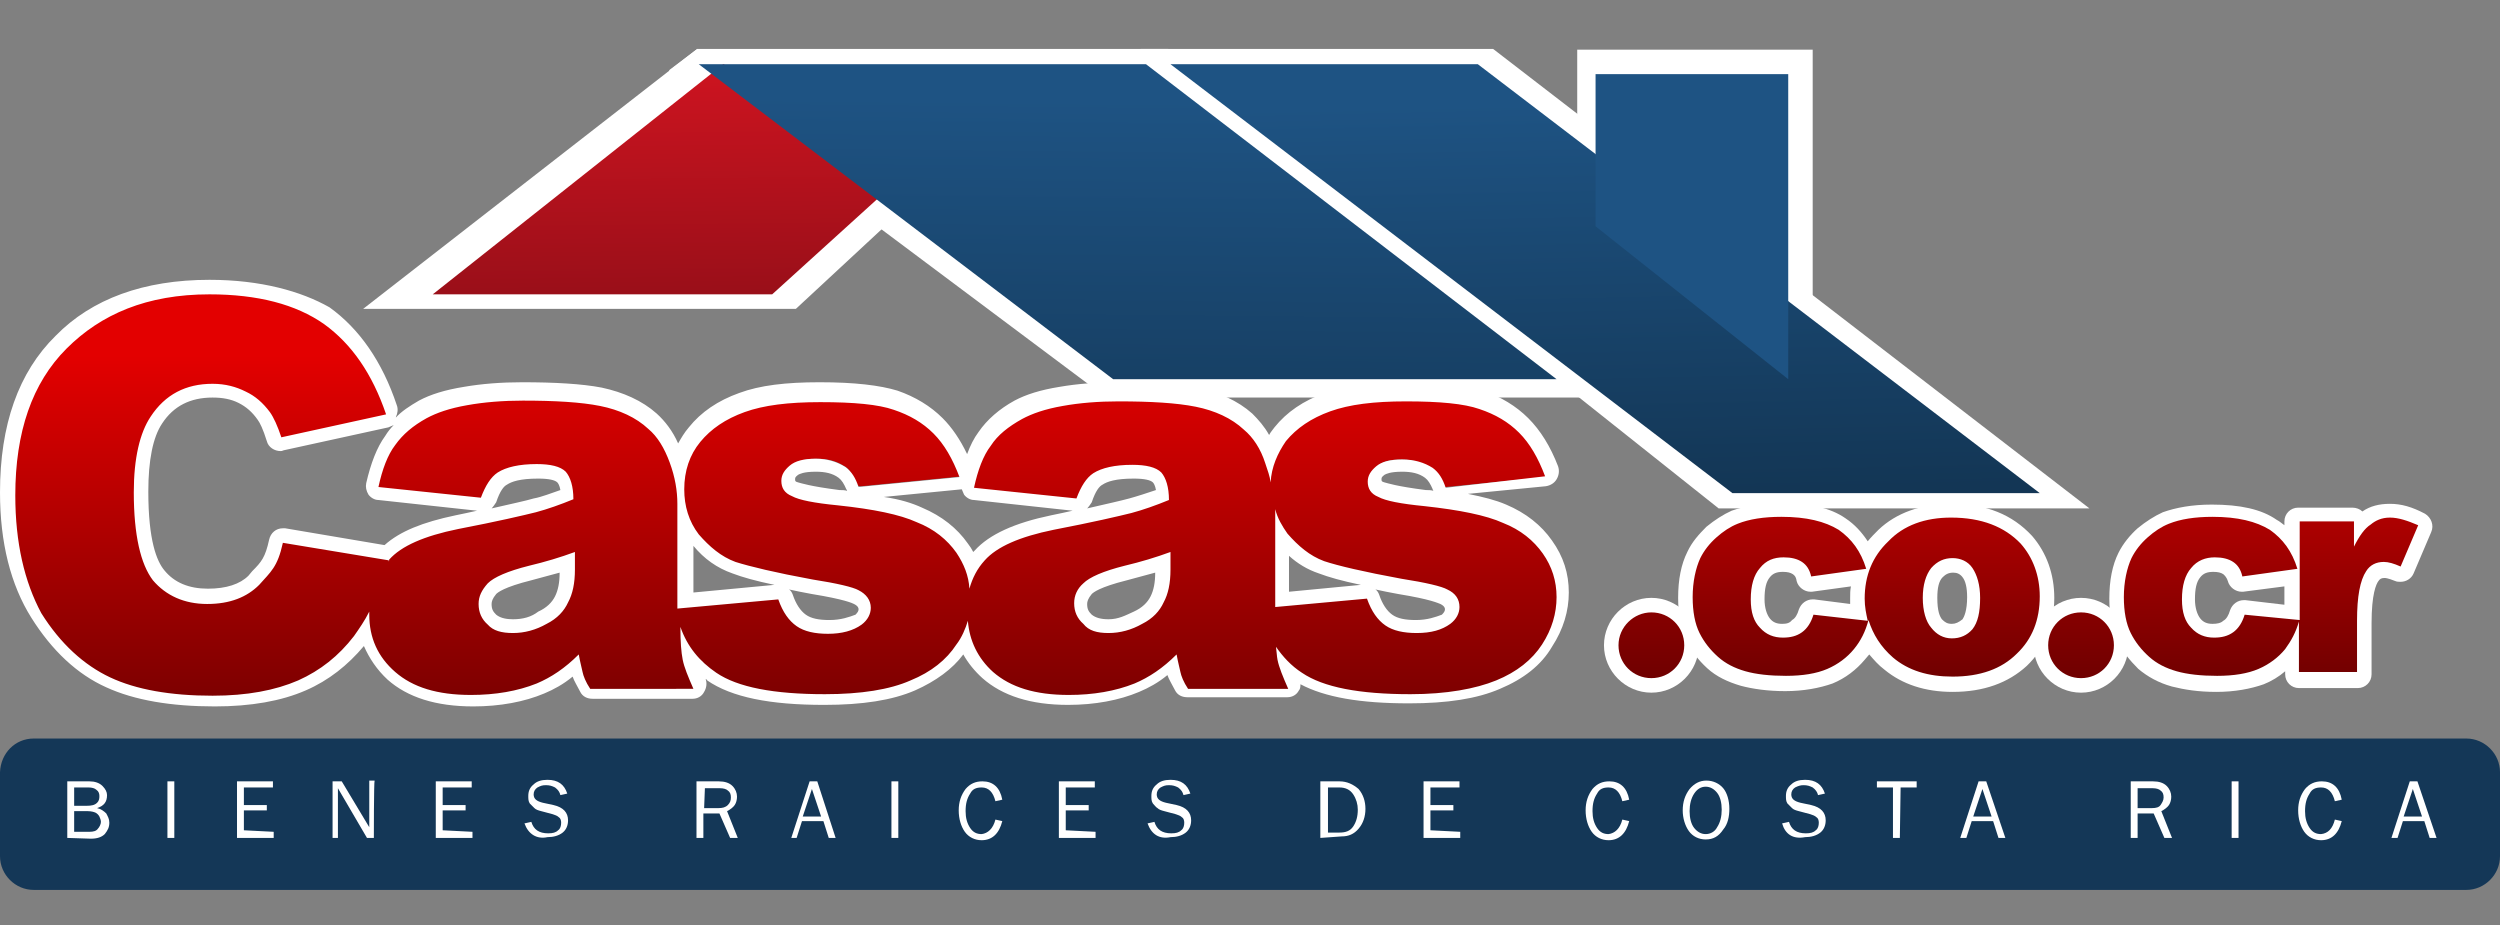 <?xml version="1.0" encoding="utf-8"?>
<!-- Generator: Adobe Illustrator 22.0.0, SVG Export Plug-In . SVG Version: 6.00 Build 0)  -->
<svg version="1.1" id="Capa_1" xmlns="http://www.w3.org/2000/svg" xmlns:xlink="http://www.w3.org/1999/xlink" x="0px" y="0px"
	 viewBox="0 0 327 121" style="enable-background:new 0 0 327 121;" xml:space="preserve">
<rect x="0" y="0" width="327" height="121" fill="#808080" stroke="none"/>
<style type="text/css">
	.st0{fill:#FFFFFF;}
	.st1{fill:#143757;}
	.st2{fill:url(#SVGID_1_);}
	.st3{fill:url(#SVGID_2_);}
	.st4{fill:url(#SVGID_3_);}
	.st5{fill:url(#SVGID_4_);}
	.st6{fill:#004997;}
	.st7{fill:url(#SVGID_5_);}
	.st8{fill:url(#SVGID_6_);}
	.st9{fill:url(#SVGID_7_);}
	.st10{fill:url(#SVGID_8_);}
	.st11{fill:#1E5383;}
</style>
<g>
	<polygon class="st0" points="104.1,40.4 126.3,19.8 91.2,6.4 47.5,40.4 	"/>
	<polyline class="st0" points="87.5,9.2 144.7,52 209.2,52 152.8,6.4 91.2,6.4 	"/>
	<polygon class="st0" points="149.2,6.4 195.3,6.4 273.3,66.5 224.8,66.5 	"/>
	<polygon class="st0" points="206.3,6.5 237.1,6.5 237.1,50.8 206.3,29.8 	"/>
</g>
<path class="st1" d="M4.4,96.6h318.2c2.4,0,4.4,2,4.4,4.4v11c0,2.4-2,4.4-4.4,4.4H4.4c-2.4,0-4.4-2-4.4-4.4v-11
	C0.1,98.5,2,96.6,4.4,96.6z"/>
<g>
	
		<linearGradient id="SVGID_1_" gradientUnits="userSpaceOnUse" x1="102.727" y1="75.5" x2="102.727" y2="25.507" gradientTransform="matrix(1 0 0 -1 0 122)">
		<stop  offset="0" style="stop-color:#E30000"/>
		<stop  offset="1" style="stop-color:#710000"/>
	</linearGradient>
	<path class="st2" d="M184.5,91.5c-6.9,0-11.8-1-14.7-3c-0.4-0.3-0.9-0.6-1.2-0.9c0.2,0.6,0.5,1.1,0.8,1.8c0.1,0.3,0.1,0.6-0.1,0.9
		c-0.2,0.3-0.5,0.4-0.8,0.4h-13.1c-0.3,0-0.6-0.2-0.8-0.5c-0.6-1-0.9-1.7-1.1-2.3c-0.1-0.2-0.1-0.5-0.2-0.8c-1.5,1.3-3,2.2-4.5,2.8
		c-2.6,1-5.6,1.6-9,1.6c-4.6,0-8.1-1.1-10.5-3.3c-1.4-1.3-2.4-2.7-3-4.4c-0.1,0.2-0.2,0.4-0.4,0.7c-1.4,2.2-3.5,3.9-6.4,5.1
		c-2.8,1.2-6.7,1.8-11.5,1.8c-6.9,0-11.8-1-14.8-3c-1.2-0.8-2.2-1.7-3-2.8c0,0.1,0,0.1,0,0.1c0.2,0.9,0.7,2.1,1.4,3.5
		c0.1,0.3,0.1,0.6-0.1,0.9c-0.2,0.3-0.5,0.4-0.8,0.4H77.5c-0.3,0-0.6-0.2-0.8-0.5c-0.6-1-0.9-1.7-1.1-2.3c-0.1-0.2-0.1-0.5-0.2-0.8
		c-1.5,1.3-3,2.2-4.5,2.8c-2.6,1-5.6,1.6-9,1.6c-4.6,0-8.1-1.1-10.5-3.3c-1.8-1.6-3-3.5-3.4-5.7c-0.2,0.3-0.4,0.6-0.6,0.8
		c-2.1,2.6-4.7,4.7-7.7,6.1c-3,1.4-6.9,2-11.5,2c-5.6,0-10.2-0.8-13.8-2.5c-3.6-1.7-6.8-4.6-9.4-8.7c-2.6-4.1-3.9-9.5-3.9-15.9
		c0-8.6,2.3-15.2,6.9-19.8c4.6-4.6,11.2-7,19.5-7c6.5,0,11.7,1.4,15.5,4c3.8,2.6,6.7,6.8,8.4,12.3c0.1,0.2,0.1,0.5-0.1,0.7
		c-0.1,0.2-0.4,0.4-0.6,0.4l-13.7,3c-0.1,0-0.1,0-0.2,0c-0.4,0-0.7-0.2-0.9-0.7c-0.4-1.4-0.9-2.5-1.4-3.1c-0.8-1-1.8-1.9-2.9-2.5
		c-1.1-0.6-2.4-0.9-3.8-0.9c-3.3,0-5.7,1.2-7.4,3.8c-1.3,1.9-2,5.1-2,9.4c0,5.4,0.8,9,2.3,10.9c1.5,1.8,3.6,2.8,6.5,2.8
		c2.7,0,4.7-0.7,6.1-2.2c0.2-0.2,0.3-0.4,0.5-0.5c1.2-1.3,1.8-2,2.4-4.6c0.1-0.4,0.5-0.7,0.9-0.7c0.1,0,0.1,0,0.2,0l13.4,2.3
		c1.8-1.8,4.9-3.1,9.2-3.9c5.2-1,8.6-1.8,10.2-2.2c1.3-0.4,2.8-0.9,4.3-1.4c-0.1-1.1-0.3-1.9-0.7-2.3c-0.5-0.5-1.6-0.8-3.1-0.8
		c-2.1,0-3.6,0.3-4.6,1c-0.7,0.4-1.3,1.4-1.8,2.8c-0.1,0.4-0.5,0.6-0.9,0.6c-0.1,0-0.1,0-0.1,0l-13.4-1.4c-0.2,0-0.5-0.2-0.7-0.4
		s-0.2-0.5-0.2-0.7c0.5-2.5,1.3-4.4,2.3-5.9c1-1.5,2.5-2.7,4.4-3.8c1.4-0.7,3.2-1.4,5.6-1.7c2.3-0.4,4.7-0.6,7.5-0.6
		c4.3,0,7.7,0.2,10.3,0.7c2.7,0.5,5,1.5,6.8,3.1c1.3,1.1,2.3,2.7,3.1,4.7c0.1,0.4,0.2,0.7,0.4,1.2c0.4-1.6,1-3,2-4.3
		c1.5-1.8,3.6-3.3,6.2-4.2c2.5-0.9,5.9-1.4,10.2-1.4c4.5,0,7.7,0.4,9.9,1s4.1,1.8,5.5,3.3c1.5,1.5,2.7,3.5,3.6,6
		c0.1,0.2,0.1,0.6-0.1,0.8s-0.4,0.4-0.7,0.4l-13.2,1.3h-0.1c-0.4,0-0.7-0.2-0.9-0.7c-0.3-1-0.7-1.7-1.4-2c-0.9-0.6-2.1-0.9-3.4-0.9
		c-1.4,0-2.3,0.2-2.9,0.7c-0.5,0.4-0.7,0.8-0.7,1.3c0,0.4,0.1,0.8,0.9,1.2c0.6,0.3,2,0.7,5.7,1.2c4.7,0.6,8.3,1.3,10.6,2.3
		c2.4,1,4.3,2.5,5.6,4.4c0.5,0.7,0.9,1.5,1.2,2.4c0.3-0.5,0.7-1,1-1.4c1.8-2,4.9-3.4,9.5-4.3c5.2-1,8.6-1.8,10.2-2.2
		c1.4-0.4,2.8-0.9,4.3-1.4c-0.1-1.1-0.3-1.9-0.7-2.3c-0.5-0.5-1.6-0.8-3.1-0.8c-2.1,0-3.6,0.3-4.6,1c-0.7,0.4-1.3,1.4-1.8,2.8
		c-0.1,0.4-0.5,0.6-0.9,0.6c-0.1,0-0.1,0-0.1,0l-13.5-1.4c-0.2,0-0.5-0.2-0.7-0.4c-0.2-0.2-0.2-0.5-0.2-0.7c0.5-2.5,1.3-4.4,2.3-5.9
		c1-1.5,2.5-2.7,4.4-3.8c1.4-0.7,3.2-1.4,5.5-1.7c2.3-0.4,4.7-0.6,7.5-0.6c4.3,0,7.7,0.2,10.3,0.7c2.7,0.5,5,1.5,6.8,3.1
		c1.2,1,2.1,2.3,2.8,4.1c0.4-0.9,0.9-1.7,1.4-2.4c1.5-1.8,3.6-3.3,6.2-4.2c2.5-0.9,5.9-1.4,10.2-1.4c4.5,0,7.7,0.4,9.9,1
		c2.2,0.7,4.1,1.8,5.5,3.3s2.7,3.5,3.6,6c0.1,0.2,0.1,0.6-0.1,0.8c-0.1,0.2-0.4,0.4-0.7,0.4l-13.2,1.3h-0.1c-0.4,0-0.7-0.2-0.9-0.7
		c-0.3-1-0.7-1.7-1.4-2c-0.9-0.6-2.1-0.9-3.4-0.9s-2.3,0.2-2.9,0.7c-0.5,0.4-0.7,0.8-0.7,1.3c0,0.4,0.1,0.8,0.9,1.2
		c0.6,0.3,2,0.7,5.7,1.2c4.7,0.6,8.3,1.3,10.6,2.3c2.4,1,4.3,2.5,5.6,4.4c1.3,1.9,2,4,2,6.3s-0.7,4.5-2,6.7
		c-1.4,2.2-3.5,3.9-6.4,5.1C193.3,90.8,189.3,91.5,184.5,91.5z M178.7,77.4c0.4,0,0.7,0.2,0.9,0.6c0.5,1.4,1.2,2.5,2,3.1
		c0.9,0.6,2.1,0.9,3.6,0.9c1.7,0,3-0.4,3.8-1c0.6-0.4,0.9-0.9,0.9-1.5c0-0.4-0.1-1-1.1-1.5c-0.4-0.2-1.6-0.6-5.7-1.4
		c-4.9-0.9-8.3-1.7-10.3-2.4c-2-0.7-3.7-2.1-5.1-3.9v8.1L178.7,77.4C178.7,77.4,178.7,77.4,178.7,77.4z M102,77.4
		c0.4,0,0.7,0.2,0.9,0.6c0.5,1.4,1.2,2.5,2,3.1s2.1,0.9,3.6,0.9c1.7,0,3-0.4,3.8-1c0.6-0.4,0.9-0.9,0.9-1.5c0-0.4-0.1-1-1.1-1.5
		c-0.4-0.2-1.6-0.6-5.7-1.4c-4.9-0.9-8.3-1.7-10.3-2.4c-2-0.8-3.8-2.1-5.2-4c-0.4-0.6-0.9-1.2-1.2-1.9v10.2L102,77.4L102,77.4z
		 M152.2,73.7c-1.6,0.6-3.2,1-4.9,1.4c-3.3,0.9-4.6,1.6-5,2c-0.6,0.6-0.9,1.2-0.9,2c0,0.9,0.2,1.5,0.9,2c0.6,0.6,1.5,0.8,2.8,0.8
		c1.4,0,2.7-0.4,3.9-1c1.2-0.7,2-1.5,2.5-2.4c0.5-1,0.7-2.3,0.7-3.9L152.2,73.7L152.2,73.7z M74.2,73.7c-1.6,0.6-3.2,1-4.9,1.4
		c-3.3,0.9-4.6,1.6-5,2c-0.6,0.6-0.9,1.2-0.9,2c0,0.9,0.2,1.5,0.9,2c0.6,0.6,1.5,0.8,2.8,0.8c1.4,0,2.7-0.3,3.9-1
		c1.2-0.7,2-1.5,2.5-2.4c0.5-1,0.7-2.3,0.7-3.9L74.2,73.7L74.2,73.7z"/>
	<path class="st0" d="M27.4,38.5c6.3,0,11.3,1.3,15,3.9c3.6,2.6,6.3,6.5,8.1,11.8l-13.7,3c-0.5-1.5-1-2.6-1.5-3.3
		c-0.9-1.2-1.9-2.1-3.2-2.7c-1.2-0.6-2.6-1-4.3-1c-3.5,0-6.2,1.4-8.1,4.3c-1.4,2.1-2.2,5.4-2.2,9.9c0,5.6,0.9,9.4,2.5,11.5
		c1.7,2,4.1,3.1,7.1,3.1c3,0,5.2-0.9,6.8-2.5c1.5-1.7,2.4-2.3,3.1-5.5l13.9,2.3c0,0.1,0,0.1-0.1,0.1c0.1-0.1,0.1-0.1,0.1-0.2
		c1.6-1.8,4.6-3.1,9-4c5.2-1,8.6-1.8,10.2-2.2c1.5-0.4,3.2-1,4.9-1.7c0-1.7-0.4-2.9-1-3.6c-0.7-0.7-2-1-3.8-1c-2.3,0-4,0.4-5.1,1.1
		c-0.9,0.6-1.6,1.7-2.2,3.3l-13.4-1.4c0.5-2.3,1.2-4.2,2.2-5.5c1-1.4,2.3-2.5,4.1-3.5c1.3-0.7,3-1.3,5.3-1.7
		c2.2-0.4,4.7-0.6,7.3-0.6c4.2,0,7.6,0.2,10.1,0.7c2.5,0.5,4.7,1.5,6.3,3c1.2,1,2.1,2.5,2.8,4.4c0.7,1.9,1,3.7,1,5.4v13.7l13.2-1.2
		c0.6,1.7,1.4,2.8,2.4,3.5s2.4,1,4.1,1c1.8,0,3.3-0.4,4.4-1.2c0.8-0.6,1.2-1.4,1.2-2.2c0-1-0.6-1.8-1.6-2.3c-0.7-0.4-2.8-0.9-6-1.4
		c-4.9-0.9-8.2-1.7-10.1-2.3c-1.9-0.7-3.4-2-4.8-3.6c-1.3-1.7-1.9-3.7-1.9-5.9c0-2.4,0.7-4.5,2.1-6.2c1.4-1.7,3.3-3,5.8-3.9
		c2.5-0.9,5.7-1.3,9.9-1.3c4.4,0,7.6,0.3,9.6,1c2.1,0.7,3.8,1.7,5.2,3.1c1.4,1.4,2.5,3.3,3.4,5.7l-13.2,1.3c-0.4-1.2-0.9-2-1.7-2.6
		c-1.1-0.7-2.4-1.1-3.9-1.1c-1.6,0-2.7,0.3-3.4,0.9s-1.1,1.2-1.1,2c0,0.9,0.4,1.6,1.4,2c0.9,0.5,2.9,0.9,6,1.2
		c4.7,0.5,8.1,1.2,10.3,2.2c2.3,0.9,4,2.3,5.2,4c1,1.5,1.6,3,1.7,4.7c0.4-1.4,1-2.6,2-3.7c1.6-1.8,4.6-3.1,9-4
		c5.2-1,8.6-1.8,10.2-2.2c1.5-0.4,3.2-1,4.9-1.7c0-1.7-0.4-2.9-1-3.6c-0.7-0.7-2-1-3.8-1c-2.3,0-4,0.4-5.1,1.1
		c-0.9,0.6-1.6,1.7-2.2,3.3l-13.4-1.4c0.5-2.3,1.2-4.2,2.2-5.5c0.9-1.4,2.3-2.5,4.1-3.5c1.3-0.7,3-1.3,5.3-1.7
		c2.2-0.4,4.7-0.6,7.3-0.6c4.2,0,7.6,0.2,10.1,0.7c2.5,0.5,4.7,1.5,6.3,3c1.2,1,2.2,2.5,2.8,4.4c0.3,0.9,0.6,1.7,0.7,2.5
		c0.1-2,0.9-3.8,2-5.4c1.4-1.7,3.3-3,5.8-3.9s5.7-1.3,9.9-1.3c4.4,0,7.6,0.3,9.6,1c2.1,0.7,3.8,1.7,5.2,3.1c1.4,1.4,2.5,3.3,3.4,5.7
		l-13,1.5c-0.4-1.2-0.9-2-1.7-2.6c-1.1-0.7-2.4-1.1-4-1.1c-1.6,0-2.7,0.3-3.4,0.9c-0.7,0.6-1.1,1.2-1.1,2c0,0.9,0.4,1.6,1.4,2
		c0.9,0.5,2.9,0.9,6,1.2c4.6,0.5,8.1,1.2,10.3,2.2c2.3,0.9,4,2.3,5.2,4c1.2,1.7,1.8,3.6,1.8,5.7s-0.6,4.2-1.9,6.2
		c-1.3,2-3.3,3.6-6,4.7s-6.5,1.8-11.2,1.8c-6.7,0-11.4-0.9-14.2-2.8c-1.4-0.9-2.5-2.1-3.4-3.4c0.1,0.7,0.1,1.2,0.2,1.7
		c0.2,1,0.7,2.2,1.4,3.8h-13.1c-0.6-0.9-0.9-1.7-1-2.2s-0.3-1.2-0.5-2.3c-1.8,1.8-3.6,3-5.5,3.8c-2.5,1-5.4,1.5-8.6,1.5
		c-4.4,0-7.6-1-9.9-3c-2-1.8-3.1-4.1-3.3-6.7c-0.3,1-0.8,2.2-1.5,3.1c-1.3,2-3.3,3.6-6,4.7c-2.7,1.2-6.5,1.8-11.2,1.8
		c-6.7,0-11.4-0.9-14.2-2.8c-2.2-1.5-3.8-3.4-4.7-6v0.2c0,1.7,0.1,3.1,0.3,4.1c0.2,1,0.7,2.2,1.4,3.8H77.2c-0.6-0.9-0.9-1.7-1-2.2
		s-0.3-1.2-0.5-2.3c-1.8,1.8-3.6,3-5.5,3.8c-2.5,1-5.4,1.5-8.6,1.5c-4.4,0-7.6-1-9.9-3s-3.4-4.5-3.4-7.5c0-0.1,0-0.3,0-0.4
		c-0.6,1.2-1.3,2.2-2,3.2c-2,2.6-4.4,4.5-7.3,5.8c-3,1.3-6.7,2-11.2,2c-5.5,0-10-0.8-13.4-2.4c-3.4-1.6-6.5-4.4-9-8.4
		c-2.2-4.1-3.4-9.2-3.4-15.4c0-8.3,2.2-14.7,6.7-19.2S19.2,38.5,27.4,38.5 M166.8,79.4l12-1.1c0.6,1.7,1.4,2.8,2.4,3.5
		c1,0.7,2.4,1,4.1,1c1.9,0,3.3-0.4,4.4-1.2c0.8-0.6,1.2-1.4,1.2-2.2c0-1-0.5-1.8-1.6-2.3c-0.7-0.4-2.8-0.9-6-1.4
		c-4.9-0.9-8.3-1.7-10.1-2.3c-1.9-0.7-3.4-2-4.8-3.6c-0.7-1-1.3-2-1.6-3.2v12.9 M145,82.8c1.5,0,3-0.4,4.4-1.2
		c1.4-0.7,2.3-1.7,2.8-2.8c0.6-1.1,0.9-2.5,0.9-4.3v-2.3c-1.9,0.7-3.9,1.3-6,1.8c-2.8,0.7-4.6,1.5-5.4,2.3c-0.8,0.7-1.2,1.6-1.2,2.6
		c0,1.1,0.4,2,1.2,2.7C142.4,82.5,143.5,82.8,145,82.8 M67.1,82.8c1.5,0,3-0.4,4.4-1.2c1.4-0.7,2.3-1.7,2.8-2.8
		c0.6-1.1,0.9-2.5,0.9-4.3v-2.3c-1.9,0.7-3.9,1.3-6,1.8c-2.8,0.7-4.6,1.5-5.4,2.3C63,77.2,62.6,78,62.6,79c0,1.1,0.4,2,1.2,2.7
		C64.5,82.5,65.6,82.8,67.1,82.8 M27.4,36.6c-8.6,0-15.4,2.5-20.1,7.3C2.4,48.7,0,55.6,0,64.4C0,71,1.4,76.5,4.1,80.8
		c2.7,4.3,6,7.4,9.8,9.1c3.7,1.7,8.5,2.5,14.2,2.5c4.7,0,8.7-0.7,11.9-2.1c3-1.3,5.5-3.3,7.6-5.8c0.7,1.6,1.7,3.1,3.1,4.4
		c2.6,2.3,6.3,3.5,11.2,3.5c3.5,0,6.7-0.6,9.3-1.7c1.2-0.5,2.5-1.2,3.7-2.2c0.2,0.6,0.6,1.2,1,2c0.3,0.6,0.9,0.9,1.6,0.9h13.1
		c0.6,0,1.2-0.3,1.5-0.9c0.3-0.5,0.4-1.1,0.2-1.7c0.1,0.1,0.2,0.1,0.2,0.2c3.2,2.2,8.2,3.2,15.3,3.2c5,0,8.9-0.6,11.9-1.9
		c2.7-1.2,4.9-2.8,6.3-4.7c0.6,1.1,1.5,2.2,2.5,3.1c2.6,2.3,6.3,3.5,11.2,3.5c3.5,0,6.7-0.6,9.3-1.7c1.2-0.5,2.5-1.2,3.7-2.2
		c0.2,0.6,0.6,1.2,1,2c0.3,0.6,0.9,0.9,1.6,0.9h13.1c0.6,0,1.2-0.3,1.5-0.9c0.2-0.2,0.2-0.6,0.2-0.8c3.2,1.7,7.8,2.5,14.2,2.5
		c5,0,8.9-0.6,11.9-1.9c3.1-1.3,5.4-3.1,6.8-5.5c1.5-2.3,2.2-4.7,2.2-7.1c0-2.5-0.7-4.7-2.2-6.8c-1.4-2-3.4-3.6-6-4.7
		c-1.4-0.6-3-1-5-1.4l10.2-1c0.6-0.1,1.1-0.4,1.4-0.9s0.4-1.1,0.2-1.7c-1-2.6-2.3-4.7-3.9-6.3c-1.6-1.6-3.6-2.8-5.9-3.6
		c-2.3-0.7-5.6-1.1-10.2-1.1c-4.4,0-7.8,0.4-10.5,1.4c-2.8,1-5,2.5-6.6,4.5c-0.2,0.3-0.5,0.6-0.7,1c-0.6-1.1-1.4-2-2.2-2.8
		c-1.9-1.7-4.4-2.8-7.2-3.4c-2.6-0.5-6.2-0.7-10.4-0.7c-2.7,0-5.3,0.2-7.6,0.6c-2.5,0.4-4.4,1-5.9,1.8c-2,1.1-3.6,2.5-4.7,4.1
		c-0.6,0.8-1.1,1.8-1.5,2.9c-0.9-1.9-2-3.5-3.2-4.7c-1.6-1.6-3.6-2.8-5.9-3.6c-2.3-0.7-5.6-1.1-10.2-1.1c-4.4,0-7.8,0.4-10.5,1.4
		c-2.8,1-5,2.5-6.6,4.5c-0.6,0.7-1,1.4-1.4,2.1c-0.7-1.6-1.7-2.9-2.8-3.9c-1.9-1.7-4.4-2.8-7.2-3.4c-2.6-0.5-6.2-0.7-10.4-0.7
		c-2.7,0-5.3,0.2-7.6,0.6c-2.5,0.4-4.4,1-5.9,1.8c-1.2,0.7-2.3,1.4-3.1,2.3c0.1-0.1,0.1-0.1,0.1-0.2c0.2-0.4,0.3-1,0.1-1.5
		c-1.9-5.7-4.9-10-8.8-12.8C39.4,38.1,34.1,36.6,27.4,36.6L27.4,36.6z M27.2,77c-2.5,0-4.4-0.8-5.7-2.4c-1-1.2-2.1-3.9-2.1-10.3
		c0-4.1,0.6-7.1,1.8-8.9c1.5-2.3,3.7-3.4,6.6-3.4c1.3,0,2.4,0.2,3.4,0.7c1,0.5,1.8,1.2,2.5,2.2c0.3,0.4,0.7,1.2,1.2,2.8
		c0.2,0.8,1,1.3,1.8,1.3c0.1,0,0.2,0,0.4-0.1l13.7-3c0.2-0.1,0.5-0.2,0.7-0.3c-0.4,0.4-0.8,0.9-1.1,1.4c-1.1,1.5-1.9,3.6-2.5,6.2
		c-0.1,0.5,0,1,0.3,1.5c0.3,0.4,0.8,0.7,1.3,0.7l12.9,1.4c-0.9,0.2-1.8,0.4-2.8,0.6c-4.3,0.9-7.3,2.1-9.3,3.9l-13-2.2
		c-0.1,0-0.2,0-0.3,0c-0.9,0-1.6,0.6-1.8,1.5c-0.5,2.3-1,2.9-2.2,4.1c-0.2,0.2-0.3,0.4-0.5,0.6C31.4,76.4,29.6,77,27.2,77L27.2,77z
		 M187.5,64.2c-0.3-0.1-0.7-0.1-1-0.1c-3.9-0.5-5-0.9-5.4-1s-0.4-0.2-0.4-0.4s0-0.3,0.4-0.6c0.2-0.1,0.7-0.4,2.3-0.4
		c1.2,0,2.2,0.2,3,0.8c0.4,0.3,0.7,0.8,1,1.5C187.4,64,187.4,64.1,187.5,64.2L187.5,64.2z M110.8,64.2c-0.3-0.1-0.7-0.1-1-0.1
		c-3.9-0.5-5-0.9-5.4-1s-0.4-0.2-0.4-0.4s0-0.3,0.4-0.6c0.2-0.1,0.7-0.4,2.3-0.4c1.2,0,2.2,0.2,3,0.8c0.4,0.3,0.7,0.8,1,1.5
		C110.7,64,110.8,64.1,110.8,64.2L110.8,64.2z M142.2,66.5c0.2-0.2,0.4-0.5,0.6-0.8c0.5-1.5,1-2.1,1.4-2.3c0.6-0.4,1.7-0.8,4.1-0.8
		c1.4,0,2.2,0.2,2.5,0.5c0.1,0.1,0.3,0.4,0.4,1c-1.2,0.4-2.4,0.8-3.5,1.1C146.6,65.5,144.8,65.9,142.2,66.5L142.2,66.5z M64.3,66.5
		c0.2-0.2,0.4-0.5,0.6-0.8c0.5-1.5,1-2.1,1.4-2.3c0.6-0.4,1.7-0.8,4.1-0.8c1.4,0,2.2,0.2,2.5,0.5c0.1,0.1,0.3,0.4,0.4,1
		c-1.2,0.4-2.4,0.9-3.5,1.1C68.8,65.5,66.9,65.9,64.3,66.5L64.3,66.5z M115.6,65l10.2-1c0.1,0.2,0.2,0.5,0.3,0.7
		c0.3,0.4,0.8,0.7,1.3,0.7l12.9,1.4c-0.9,0.2-1.8,0.4-2.8,0.6c-4.8,1-8.1,2.5-10,4.6c-0.1,0.1-0.1,0.1-0.2,0.2
		c-0.2-0.4-0.4-0.7-0.7-1.1c-1.4-2-3.4-3.6-6-4.7C119.3,65.8,117.7,65.3,115.6,65L115.6,65z M90.7,77.5v-6.1
		c1.4,1.7,3.1,2.9,5.1,3.6c1.3,0.5,3.1,1,5.5,1.5L90.7,77.5L90.7,77.5z M168.6,77.4v-4.7c1.1,1,2.4,1.8,3.9,2.3
		c1.3,0.5,3.1,1,5.5,1.5L168.6,77.4L168.6,77.4z M145,81c-1,0-1.7-0.2-2.2-0.6c-0.4-0.4-0.6-0.7-0.6-1.4c0-0.3,0.1-0.7,0.6-1.3
		c0.2-0.2,1-0.9,4.6-1.8c1.2-0.3,2.5-0.7,3.7-1c0,1.3-0.2,2.3-0.6,3.1c-0.4,0.8-1.1,1.5-2.2,2S146.3,81,145,81L145,81z M67.1,81
		c-0.7,0-1.6-0.1-2.2-0.6c-0.4-0.4-0.6-0.7-0.6-1.4c0-0.3,0.1-0.7,0.6-1.3c0.2-0.2,1-0.9,4.6-1.8c1.2-0.3,2.5-0.7,3.7-1
		c0,1.3-0.2,2.3-0.6,3.1s-1.1,1.5-2.2,2C69.5,80.7,68.4,81,67.1,81L67.1,81z M185.2,81.1c-1.4,0-2.4-0.2-3.1-0.7
		c-0.7-0.5-1.3-1.4-1.7-2.6c-0.1-0.3-0.3-0.6-0.5-0.7c0.9,0.2,1.9,0.4,3,0.6c4.3,0.7,5.2,1.2,5.5,1.3c0.6,0.3,0.6,0.6,0.6,0.7
		c0,0.2-0.1,0.4-0.4,0.7l0,0C187.8,80.7,186.7,81.1,185.2,81.1L185.2,81.1z M108.5,81.1c-1.4,0-2.4-0.2-3.1-0.7
		c-0.7-0.5-1.3-1.4-1.7-2.6c-0.1-0.3-0.3-0.6-0.5-0.7c0.9,0.2,1.9,0.4,3,0.6c4.3,0.7,5.3,1.2,5.5,1.3c0.6,0.3,0.6,0.6,0.6,0.7
		c0,0.2-0.1,0.4-0.4,0.7l0,0C111.1,80.7,110,81.1,108.5,81.1L108.5,81.1z"/>
</g>
<g>
	
		<linearGradient id="SVGID_2_" gradientUnits="userSpaceOnUse" x1="244.079" y1="72.257" x2="244.079" y2="33.693" gradientTransform="matrix(1 0 0 -1 0 122)">
		<stop  offset="0" style="stop-color:#E30000"/>
		<stop  offset="1" style="stop-color:#710000"/>
	</linearGradient>
	<path class="st3" d="M255.3,89.5c-3.4,0-6.2-0.9-8.3-2.6c-1.1-0.9-2-1.9-2.6-3.1c-0.4,0.7-0.7,1.3-1.2,1.9c-1,1.2-2.3,2.2-3.8,2.8
		s-3.5,1-5.8,1c-2.2,0-4.1-0.2-5.5-0.6c-1.5-0.4-2.9-1.1-4-2.1c-1.1-1-2-2.1-2.6-3.4c-0.6-1.3-1-3-1-5.1c0-2.2,0.4-4.1,1.2-5.5
		c0.6-1.1,1.4-2.1,2.3-3c1-0.9,2-1.5,3-1.9c1.6-0.7,3.6-1,6.1-1c3.4,0,6.1,0.6,7.9,1.9c1.5,1,2.6,2.3,3.4,4c0.6-1,1.2-1.9,2-2.7
		c2.2-2.2,5.2-3.2,8.9-3.2c4.3,0,7.5,1.3,9.7,3.8c1.8,2,2.7,4.6,2.7,7.5c0,3.3-1.1,6.1-3.3,8.2C262.1,88.4,259,89.5,255.3,89.5z
		 M255.4,73.9c-0.9,0-1.5,0.3-2,1c-0.6,0.7-0.9,1.8-0.9,3.3s0.3,2.6,0.9,3.4c0.6,0.6,1.2,0.9,2,0.9s1.5-0.3,2-0.9
		c0.6-0.7,0.9-1.8,0.9-3.4c0-1.5-0.3-2.6-0.9-3.3C256.7,74.2,256.2,73.9,255.4,73.9z M233.2,73.9c-1,0-1.8,0.4-2.4,1
		c-0.6,0.7-0.9,1.9-0.9,3.5c0,1.4,0.3,2.5,0.9,3.1c0.6,0.7,1.4,1,2.3,1c0.8,0,1.4-0.2,2-0.6c0.5-0.4,0.9-1,1.2-1.9
		c0.1-0.4,0.5-0.6,0.9-0.6c0.1,0,0.1,0,0.1,0l5.9,0.7c-0.1-0.6-0.1-1.2-0.1-1.8c0-0.9,0.1-1.8,0.2-2.6l-6.3,0.9c-0.1,0-0.1,0-0.1,0
		c-0.4,0-0.8-0.3-0.9-0.7c-0.2-0.6-0.4-1.1-0.9-1.4C234.6,74,234,73.9,233.2,73.9z"/>
	<path class="st0" d="M255.2,67.7c4,0,7,1.2,9.1,3.4c1.6,1.8,2.5,4.2,2.5,6.9c0,3.1-1,5.6-3,7.5c-2,2-4.8,3-8.4,3
		c-3.2,0-5.8-0.8-7.8-2.5c-1.6-1.4-2.6-3-3.2-4.9c-0.4,1.5-1,2.7-1.9,3.8c-0.9,1.1-2.1,2-3.5,2.6c-1.4,0.6-3.2,0.9-5.4,0.9
		c-2.1,0-3.9-0.2-5.3-0.6c-1.4-0.4-2.6-1-3.6-1.9s-1.8-1.9-2.4-3.1c-0.6-1.2-0.9-2.8-0.9-4.7c0-2,0.4-3.8,1-5.1
		c0.5-1,1.2-1.9,2.1-2.7c0.9-0.8,1.8-1.4,2.8-1.8c1.5-0.6,3.4-0.9,5.7-0.9c3.3,0,5.7,0.6,7.5,1.7c1.7,1.2,2.9,2.8,3.6,5.1l-7.2,1
		c-0.2-0.9-0.6-1.5-1.2-1.9c-0.6-0.4-1.4-0.6-2.4-0.6c-1.3,0-2.3,0.4-3.1,1.4c-0.8,0.9-1.2,2.3-1.2,4.1c0,1.7,0.4,2.9,1.2,3.7
		c0.8,0.9,1.8,1.3,3,1.3c1,0,1.8-0.2,2.5-0.7c0.7-0.5,1.2-1.3,1.5-2.3l7.1,0.8c-0.2-0.9-0.4-1.8-0.4-2.9c0-3,1-5.5,3.1-7.5
		C249,68.7,251.8,67.7,255.2,67.7 M255.3,83.5c1.1,0,2-0.4,2.7-1.2c0.7-0.9,1-2.2,1-4.1c0-1.7-0.4-3-1-3.9s-1.6-1.3-2.6-1.3
		c-1.1,0-2,0.4-2.8,1.3c-0.7,0.9-1.1,2.2-1.1,3.9s0.4,3.1,1.1,3.9C253.3,83,254.2,83.5,255.3,83.5 M255.2,65.9
		c-3.9,0-7.2,1.2-9.5,3.4c-0.5,0.5-1,1-1.4,1.5c-0.8-1.2-1.7-2.2-2.9-3c-2-1.4-4.8-2-8.5-2c-2.5,0-4.7,0.4-6.4,1
		c-1.1,0.5-2.2,1.2-3.3,2.1c-1,1-1.9,2-2.5,3.3c-0.8,1.6-1.2,3.6-1.2,6c0,2.3,0.4,4.1,1,5.5c0.7,1.4,1.6,2.6,2.8,3.7
		s2.7,1.8,4.4,2.3c1.5,0.4,3.5,0.7,5.8,0.7c2.4,0,4.5-0.4,6.2-1c1.7-0.7,3.1-1.8,4.2-3.1c0.2-0.2,0.4-0.5,0.6-0.7
		c0.6,0.7,1.2,1.4,2,2c2.3,1.9,5.3,2.9,8.9,2.9c4.1,0,7.3-1.2,9.7-3.4c2.4-2.3,3.6-5.3,3.6-8.9c0-3.1-1-5.9-2.9-8.1
		C263.2,67.3,259.8,65.9,255.2,65.9L255.2,65.9z M233.1,81.6c-0.7,0-1.2-0.2-1.6-0.7s-0.7-1.4-0.7-2.5c0-1.4,0.2-2.3,0.7-2.9
		c0.4-0.5,0.9-0.7,1.7-0.7c0.6,0,1,0.1,1.3,0.3c0.1,0.1,0.4,0.2,0.5,0.9c0.2,0.8,1,1.4,1.8,1.4c0.1,0,0.2,0,0.2,0l5.1-0.7
		c-0.1,0.5-0.1,1-0.1,1.5c0,0.2,0,0.6,0,0.8l-4.7-0.6c-0.1,0-0.1,0-0.2,0c-0.8,0-1.5,0.5-1.8,1.3c-0.2,0.7-0.5,1.2-0.9,1.4
		C234.1,81.5,233.7,81.6,233.1,81.6L233.1,81.6z M255.3,81.6c-0.6,0-0.9-0.2-1.3-0.6c-0.3-0.4-0.6-1.1-0.6-2.8
		c0-1.3,0.2-2.2,0.7-2.7c0.4-0.4,0.8-0.6,1.4-0.6c0.5,0,0.9,0.2,1.2,0.6c0.4,0.5,0.6,1.4,0.6,2.6c0,1.8-0.4,2.6-0.6,2.9
		C256.2,81.4,255.8,81.6,255.3,81.6L255.3,81.6z"/>
</g>
<g>
	
		<linearGradient id="SVGID_3_" gradientUnits="userSpaceOnUse" x1="296.972" y1="72.644" x2="296.972" y2="33.206" gradientTransform="matrix(1 0 0 -1 0 122)">
		<stop  offset="0" style="stop-color:#E30000"/>
		<stop  offset="1" style="stop-color:#710000"/>
	</linearGradient>
	<path class="st4" d="M289.9,89.5c-2.2,0-4.1-0.2-5.5-0.6c-1.5-0.4-2.9-1.2-4-2.1c-1.1-1-2-2.1-2.6-3.4c-0.6-1.3-1-3-1-5.1
		c0-2.2,0.4-4.1,1.2-5.5c0.6-1.1,1.4-2.1,2.3-3c1-0.9,2-1.5,3-1.9c1.6-0.7,3.6-1,6.1-1c3.4,0,6.1,0.6,7.9,1.9
		c0.9,0.6,1.7,1.4,2.4,2.4v-3c0-0.5,0.4-0.9,0.9-0.9h7.1c0.5,0,0.9,0.4,0.9,0.9v0.2c0.2-0.2,0.4-0.4,0.7-0.6c0.9-0.6,2-1,3.3-1
		s2.6,0.4,4.1,1.2c0.4,0.2,0.6,0.7,0.4,1.2l-2.3,5.4c-0.1,0.4-0.5,0.6-0.9,0.6c-0.1,0-0.2,0-0.4-0.1c-1-0.4-1.5-0.5-1.8-0.5
		c-0.7,0-1.2,0.2-1.5,0.8c-0.5,0.7-1,2.3-1,6v6.7c0,0.5-0.4,0.9-0.9,0.9h-7.6c-0.5,0-0.9-0.4-0.9-0.9v-2.7c-0.1,0.1-0.1,0.2-0.2,0.2
		c-1,1.2-2.3,2.2-3.8,2.8C294.1,89.2,292.1,89.5,289.9,89.5z M289.5,73.9c-1,0-1.8,0.4-2.3,1c-0.6,0.7-0.9,1.9-0.9,3.5
		c0,1.4,0.3,2.5,0.9,3.1c0.6,0.7,1.4,1,2.3,1c0.8,0,1.5-0.2,2-0.6c0.5-0.4,0.9-1,1.2-1.9c0.1-0.4,0.5-0.6,0.9-0.6c0.1,0,0.1,0,0.1,0
		l6.1,0.7v-4.6l-6.4,0.9c-0.1,0-0.1,0-0.1,0c-0.4,0-0.8-0.2-0.9-0.7c-0.2-0.7-0.5-1.1-0.9-1.4C291,74,290.3,73.9,289.5,73.9z"/>
	<path class="st0" d="M312.6,67.7c1.1,0,2.3,0.4,3.7,1l-2.3,5.4c-0.9-0.4-1.6-0.6-2.2-0.6c-1,0-1.8,0.4-2.3,1.2
		c-0.8,1.2-1.2,3.3-1.2,6.5v6.7h-7.6v-6.6c-0.4,1.4-1,2.5-1.8,3.6c-0.9,1.1-2.1,2-3.5,2.6c-1.4,0.6-3.2,0.9-5.4,0.9
		c-2.1,0-3.9-0.2-5.3-0.6c-1.4-0.4-2.6-1-3.6-1.9c-1-0.9-1.8-1.9-2.4-3.1c-0.6-1.2-0.9-2.8-0.9-4.7c0-2,0.4-3.8,1-5.1
		c0.5-1,1.2-1.9,2.1-2.7c0.9-0.8,1.8-1.4,2.8-1.8c1.5-0.6,3.4-0.9,5.7-0.9c3.3,0,5.7,0.6,7.5,1.7c1.7,1.2,2.9,2.8,3.6,5.1l-7.2,1
		c-0.2-0.9-0.6-1.5-1.2-1.9c-0.6-0.4-1.4-0.6-2.4-0.6c-1.2,0-2.3,0.4-3.1,1.4c-0.8,0.9-1.2,2.3-1.2,4.1c0,1.7,0.4,2.9,1.2,3.7
		c0.8,0.9,1.8,1.3,3,1.3c1,0,1.8-0.2,2.5-0.7c0.7-0.5,1.2-1.3,1.5-2.3l7.2,0.7V68.2h7.1v3.3c0.7-1.4,1.4-2.4,2.2-2.9
		C310.7,68.1,311.5,67.7,312.6,67.7 M312.6,65.9c-1.4,0-2.6,0.3-3.6,1c-0.3-0.3-0.8-0.5-1.3-0.5h-7.1c-1,0-1.8,0.8-1.8,1.8v0.5
		c-0.3-0.2-0.6-0.5-1-0.7c-2-1.4-4.8-2-8.5-2c-2.6,0-4.7,0.4-6.4,1c-1.1,0.5-2.2,1.2-3.3,2.1c-1,0.9-1.9,2-2.5,3.2
		c-0.8,1.6-1.2,3.6-1.2,6c0,2.3,0.4,4.1,1,5.5c0.7,1.4,1.7,2.6,2.8,3.7c1.2,1,2.6,1.8,4.4,2.3c1.6,0.4,3.4,0.7,5.8,0.7
		c2.4,0,4.5-0.4,6.2-1c1-0.4,2-1,2.8-1.7v0.4c0,1,0.8,1.8,1.8,1.8h7.7c1,0,1.8-0.8,1.8-1.8v-6.7c0-3.8,0.6-5.1,0.9-5.5
		c0.2-0.3,0.4-0.4,0.8-0.4c0.1,0,0.4,0,1.4,0.4c0.2,0.1,0.5,0.1,0.7,0.1c0.7,0,1.4-0.4,1.7-1.1l2.3-5.4c0.4-0.9,0-1.9-0.8-2.4
		C315.5,66.3,314.1,65.9,312.6,65.9L312.6,65.9z M289.4,81.6c-0.7,0-1.2-0.2-1.6-0.7s-0.7-1.4-0.7-2.5c0-1.4,0.2-2.3,0.7-2.9
		c0.4-0.5,0.9-0.7,1.7-0.7c0.6,0,1,0.1,1.3,0.3c0.1,0.1,0.4,0.3,0.6,0.9c0.2,0.8,1,1.4,1.8,1.4c0.1,0,0.2,0,0.2,0l5.4-0.7v2.4
		l-5.1-0.6c-0.1,0-0.1,0-0.2,0c-0.8,0-1.5,0.5-1.8,1.3c-0.2,0.7-0.5,1.2-0.9,1.4C290.5,81.5,290,81.6,289.4,81.6L289.4,81.6z"/>
</g>
<g>
	
		<linearGradient id="SVGID_4_" gradientUnits="userSpaceOnUse" x1="216.049" y1="76.874" x2="216.049" y2="33.86" gradientTransform="matrix(1 0 0 -1 0 122)">
		<stop  offset="0" style="stop-color:#E30000"/>
		<stop  offset="1" style="stop-color:#710000"/>
	</linearGradient>
	<circle class="st5" cx="216" cy="84.4" r="5.2"/>
	<path class="st0" d="M216,80.1c2.4,0,4.3,1.9,4.3,4.3c0,2.4-1.9,4.3-4.3,4.3c-2.4,0-4.3-1.9-4.3-4.3C211.7,82,213.7,80.1,216,80.1
		 M216,78.2c-3.4,0-6.2,2.8-6.2,6.2s2.8,6.2,6.2,6.2c3.4,0,6.2-2.8,6.2-6.2S219.4,78.2,216,78.2L216,78.2z"/>
</g>
<path class="st6" d="M140.2,9.7"/>
<g>
	
		<linearGradient id="SVGID_5_" gradientUnits="userSpaceOnUse" x1="272.171" y1="76.874" x2="272.171" y2="33.86" gradientTransform="matrix(1 0 0 -1 0 122)">
		<stop  offset="0" style="stop-color:#E30000"/>
		<stop  offset="1" style="stop-color:#710000"/>
	</linearGradient>
	<circle class="st7" cx="272.2" cy="84.4" r="5.2"/>
	<path class="st0" d="M272.2,80.1c2.4,0,4.3,1.9,4.3,4.3c0,2.4-1.9,4.3-4.3,4.3c-2.4,0-4.3-1.9-4.3-4.3
		C267.9,82,269.8,80.1,272.2,80.1 M272.2,78.2c-3.4,0-6.2,2.8-6.2,6.2s2.8,6.2,6.2,6.2c3.4,0,6.2-2.8,6.2-6.2S275.6,78.2,272.2,78.2
		L272.2,78.2z"/>
</g>
<g>
	
		<linearGradient id="SVGID_6_" gradientUnits="userSpaceOnUse" x1="89.051" y1="83.752" x2="88.743" y2="113.63" gradientTransform="matrix(1 0 0 -1 0 122)">
		<stop  offset="0" style="stop-color:#9A0F19"/>
		<stop  offset="1" style="stop-color:#CE1420"/>
	</linearGradient>
	<polygon class="st8" points="101,38.5 121.4,20 94.6,8.4 56.6,38.5 	"/>
	
		<linearGradient id="SVGID_7_" gradientUnits="userSpaceOnUse" x1="147.723" y1="113.785" x2="147.107" y2="52.796" gradientTransform="matrix(1 0 0 -1 0 122)">
		<stop  offset="8.048780e-02" style="stop-color:#1E5383"/>
		<stop  offset="1" style="stop-color:#133655"/>
	</linearGradient>
	<polygon class="st9" points="145.6,49.6 203.6,49.6 149.9,8.4 91.4,8.4 	"/>
	
		<linearGradient id="SVGID_8_" gradientUnits="userSpaceOnUse" x1="209.308" y1="113.207" x2="210.54" y2="57.454" gradientTransform="matrix(1 0 0 -1 0 122)">
		<stop  offset="8.048780e-02" style="stop-color:#1E5383"/>
		<stop  offset="1" style="stop-color:#133655"/>
	</linearGradient>
	<polygon class="st10" points="153.1,8.4 193.3,8.4 266.8,64.5 226.6,64.5 	"/>
	<polygon class="st11" points="208.7,9.7 233.9,9.7 233.9,49.6 208.7,29.6 	"/>
</g>
<g>
	<path class="st0" d="M8.8,109.6v-7.4h2.9c0.7,0,1.3,0.2,1.7,0.6s0.6,0.8,0.6,1.2c0,0.9-0.4,1.4-1.3,1.7c0.5,0.1,0.9,0.4,1.2,0.7
		c0.2,0.4,0.4,0.7,0.4,1.2c0,0.6-0.2,1-0.6,1.5c-0.4,0.4-1,0.6-1.8,0.6L8.8,109.6L8.8,109.6z M9.7,105.4h1.6c0.7,0,1.1-0.1,1.4-0.4
		s0.3-0.6,0.3-0.9s-0.1-0.6-0.4-0.8c-0.2-0.2-0.6-0.3-1-0.3H9.7C9.7,103,9.7,105.4,9.7,105.4z M9.7,108.8h2c0.5,0,0.9-0.1,1.1-0.4
		c0.2-0.2,0.4-0.6,0.4-0.9c0-0.2-0.1-0.5-0.2-0.7c-0.1-0.2-0.3-0.4-0.5-0.5s-0.6-0.2-1-0.2H9.7L9.7,108.8L9.7,108.8z"/>
	<path class="st0" d="M22.8,109.6h-0.9v-7.4h0.9V109.6z"/>
	<path class="st0" d="M35.8,108.8v0.8H31v-7.4h4.7v0.8h-3.8v2.3h3v0.7h-3v2.6L35.8,108.8L35.8,108.8z"/>
	<path class="st0" d="M48.9,109.6h-0.9l-3.8-6.5v0.5c0,0.2,0,0.4,0,0.5v5.5h-0.7v-7.4h1.2l3.6,6v-0.5c0-0.2,0-0.4,0-0.6v-5h0.7
		C48.9,102.2,48.9,109.6,48.9,109.6z"/>
	<path class="st0" d="M61.8,108.8v0.8H57v-7.4h4.7v0.8h-3.8v2.3h3v0.7h-3v2.6L61.8,108.8L61.8,108.8z"/>
	<path class="st0" d="M68.6,107.7l0.9-0.2c0.3,1,1,1.5,2.2,1.5c0.6,0,1-0.1,1.3-0.4c0.3-0.2,0.4-0.6,0.4-1c0-0.3-0.1-0.6-0.3-0.7
		c-0.2-0.2-0.5-0.3-0.8-0.4l-1.5-0.4c-0.4-0.1-0.7-0.2-0.9-0.4s-0.4-0.4-0.6-0.6c-0.2-0.3-0.2-0.6-0.2-1c0-0.6,0.2-1.1,0.7-1.5
		c0.4-0.4,1-0.6,1.8-0.6c1.4,0,2.2,0.6,2.6,1.8l-0.9,0.2c-0.1-0.4-0.3-0.7-0.7-1c-0.4-0.2-0.7-0.3-1.2-0.3s-0.7,0.1-1.1,0.3
		c-0.3,0.2-0.5,0.5-0.5,0.9c0,0.6,0.4,0.9,1.2,1.1l1.4,0.3c1.3,0.3,1.9,1,1.9,2c0,0.6-0.2,1.2-0.7,1.6c-0.5,0.4-1.2,0.6-2,0.6
		C70.2,109.8,69.1,109.1,68.6,107.7z"/>
	<path class="st0" d="M96.5,109.6h-1l-1.4-3.2h-2.1v3.2h-0.9v-7.4h2.9c0.8,0,1.4,0.2,1.8,0.6c0.4,0.4,0.6,0.9,0.6,1.4
		c0,0.4-0.1,0.8-0.3,1.1c-0.2,0.3-0.6,0.6-1,0.8L96.5,109.6z M92.1,105.7H94c0.5,0,0.9-0.1,1.2-0.4c0.3-0.3,0.4-0.6,0.4-1
		s-0.1-0.7-0.4-0.9c-0.2-0.2-0.6-0.3-1-0.3h-2L92.1,105.7L92.1,105.7z"/>
	<path class="st0" d="M109.3,109.6h-0.9l-0.7-2.2h-2.8l-0.7,2.2h-0.7l2.4-7.4h1L109.3,109.6z M107.4,106.8l-1.2-3.6l-1.2,3.6H107.4z
		"/>
	<path class="st0" d="M117.5,109.6h-0.9v-7.4h0.9V109.6z"/>
	<path class="st0" d="M130.2,107.2l0.9,0.2c-0.4,1.6-1.3,2.5-2.7,2.5c-0.9,0-1.7-0.4-2.2-1.1s-0.8-1.7-0.8-2.8s0.3-2,0.9-2.8
		c0.6-0.7,1.3-1,2.2-1c1.4,0,2.3,0.8,2.6,2.4l-0.9,0.2c-0.3-1.2-0.9-1.8-1.8-1.8c-0.7,0-1.2,0.2-1.5,0.8c-0.4,0.6-0.6,1.3-0.6,2.3
		c0,0.9,0.2,1.6,0.6,2.2s0.9,0.8,1.5,0.8C129.2,109,129.9,108.4,130.2,107.2z"/>
	<path class="st0" d="M143.3,108.8v0.8h-4.8v-7.4h4.7v0.8h-3.8v2.3h3v0.7h-3v2.6L143.3,108.8L143.3,108.8z"/>
	<path class="st0" d="M150.1,107.7l0.9-0.2c0.3,1,1,1.5,2.2,1.5c0.6,0,1-0.1,1.3-0.4c0.3-0.2,0.4-0.6,0.4-1c0-0.3-0.1-0.6-0.3-0.7
		c-0.2-0.2-0.5-0.3-0.8-0.4l-1.5-0.4c-0.4-0.1-0.7-0.2-0.9-0.4c-0.2-0.1-0.4-0.4-0.6-0.6c-0.2-0.3-0.2-0.6-0.2-1
		c0-0.6,0.2-1.1,0.7-1.5c0.4-0.4,1-0.6,1.8-0.6c1.4,0,2.2,0.6,2.6,1.8l-0.9,0.2c-0.1-0.4-0.3-0.7-0.7-1c-0.4-0.2-0.7-0.3-1.2-0.3
		s-0.7,0.1-1.1,0.3c-0.3,0.2-0.5,0.5-0.5,0.9c0,0.6,0.4,0.9,1.2,1.1l1.4,0.3c1.3,0.3,1.9,1,1.9,2c0,0.6-0.2,1.2-0.7,1.6
		s-1.2,0.6-2,0.6C151.6,109.8,150.6,109.1,150.1,107.7z"/>
	<path class="st0" d="M172.7,109.6v-7.4h2.5c1,0,1.8,0.4,2.5,1c0.6,0.7,0.9,1.6,0.9,2.6c0,1-0.3,1.9-0.9,2.6c-0.6,0.7-1.3,1-2.2,1
		L172.7,109.6L172.7,109.6z M173.7,108.9h1.5c0.8,0,1.4-0.2,1.8-0.8c0.4-0.6,0.6-1.3,0.6-2.2c0-0.7-0.2-1.4-0.6-2s-1-0.9-1.8-0.9
		h-1.5L173.7,108.9L173.7,108.9z"/>
	<path class="st0" d="M191,108.8v0.8h-4.8v-7.4h4.7v0.8h-3.8v2.3h3v0.7h-3v2.6L191,108.8L191,108.8z"/>
	<path class="st0" d="M212.2,107.2l0.9,0.2c-0.4,1.6-1.3,2.5-2.7,2.5c-0.9,0-1.7-0.4-2.2-1.1s-0.8-1.7-0.8-2.8s0.3-2,0.9-2.8
		c0.6-0.7,1.3-1,2.2-1c1.4,0,2.3,0.8,2.6,2.4l-0.9,0.2c-0.3-1.2-0.9-1.8-1.8-1.8c-0.7,0-1.2,0.2-1.5,0.8c-0.4,0.6-0.6,1.3-0.6,2.3
		c0,0.9,0.2,1.6,0.6,2.2c0.4,0.6,0.9,0.8,1.5,0.8C211.2,109,211.9,108.4,212.2,107.2z"/>
	<path class="st0" d="M223.1,109.8c-0.9,0-1.7-0.4-2.2-1.1s-0.8-1.7-0.8-2.7c0-1.1,0.3-2,0.9-2.8c0.6-0.7,1.3-1.1,2.2-1.1
		s1.7,0.4,2.2,1s0.8,1.6,0.8,2.7c0,1-0.2,2-0.8,2.7C224.8,109.4,224.1,109.8,223.1,109.8z M223.1,109.1c0.6,0,1.2-0.3,1.5-0.9
		c0.4-0.6,0.6-1.4,0.6-2.3c0-0.9-0.2-1.7-0.6-2.2c-0.4-0.5-0.9-0.8-1.5-0.8c-0.6,0-1.1,0.3-1.5,0.9c-0.4,0.6-0.6,1.4-0.6,2.3
		c0,0.9,0.2,1.7,0.6,2.2C222,108.8,222.5,109.1,223.1,109.1z"/>
	<path class="st0" d="M233.1,107.7l0.9-0.2c0.3,1,1,1.5,2.2,1.5c0.6,0,1-0.1,1.3-0.4c0.3-0.2,0.4-0.6,0.4-1c0-0.3-0.1-0.6-0.3-0.7
		c-0.2-0.2-0.5-0.3-0.8-0.4l-1.5-0.4c-0.4-0.1-0.7-0.2-0.9-0.4s-0.4-0.4-0.6-0.6c-0.2-0.3-0.2-0.6-0.2-1c0-0.6,0.2-1.1,0.7-1.5
		c0.4-0.4,1-0.6,1.8-0.6c1.4,0,2.2,0.6,2.6,1.8l-0.9,0.2c-0.1-0.4-0.3-0.7-0.7-1c-0.4-0.2-0.7-0.3-1.2-0.3c-0.4,0-0.7,0.1-1.1,0.3
		c-0.3,0.2-0.5,0.5-0.5,0.9c0,0.6,0.4,0.9,1.2,1.1l1.4,0.3c1.3,0.3,1.9,1,1.9,2c0,0.6-0.2,1.2-0.7,1.6c-0.5,0.4-1.2,0.6-2,0.6
		C234.5,109.8,233.5,109.1,233.1,107.7z"/>
	<path class="st0" d="M248.5,109.6h-0.9V103h-2.1v-0.8h5.2v0.8h-2.1L248.5,109.6L248.5,109.6z"/>
	<path class="st0" d="M262.3,109.6h-0.9l-0.7-2.2h-2.8l-0.7,2.2h-0.8l2.4-7.4h1L262.3,109.6z M260.5,106.8l-1.2-3.6l-1.2,3.6H260.5z
		"/>
	<path class="st0" d="M284.1,109.6h-1l-1.4-3.2h-2.1v3.2h-0.9v-7.4h2.9c0.8,0,1.4,0.2,1.8,0.6c0.4,0.4,0.6,0.9,0.6,1.4
		c0,0.4-0.1,0.8-0.3,1.1c-0.2,0.3-0.6,0.6-1,0.8L284.1,109.6z M279.6,105.7h1.9c0.5,0,0.9-0.1,1.1-0.4c0.2-0.3,0.4-0.6,0.4-1
		s-0.1-0.7-0.4-0.9c-0.2-0.2-0.6-0.3-1-0.3h-2V105.7z"/>
	<path class="st0" d="M292.8,109.6h-0.9v-7.4h0.9V109.6z"/>
	<path class="st0" d="M305.4,107.2l0.9,0.2c-0.4,1.6-1.3,2.5-2.7,2.5c-0.9,0-1.7-0.4-2.2-1.1s-0.8-1.7-0.8-2.8s0.3-2,0.9-2.8
		c0.6-0.7,1.3-1,2.2-1c1.4,0,2.3,0.8,2.6,2.4l-0.9,0.2c-0.3-1.2-0.9-1.8-1.8-1.8c-0.7,0-1.2,0.2-1.5,0.8c-0.4,0.6-0.6,1.3-0.6,2.3
		c0,0.9,0.2,1.6,0.6,2.2s0.9,0.8,1.5,0.8C304.5,109,305.1,108.4,305.4,107.2z"/>
	<path class="st0" d="M318.7,109.6h-0.9l-0.7-2.2h-2.8l-0.7,2.2h-0.8l2.4-7.4h1L318.7,109.6z M316.8,106.8l-1.2-3.6l-1.2,3.6H316.8z
		"/>
</g>
</svg>
